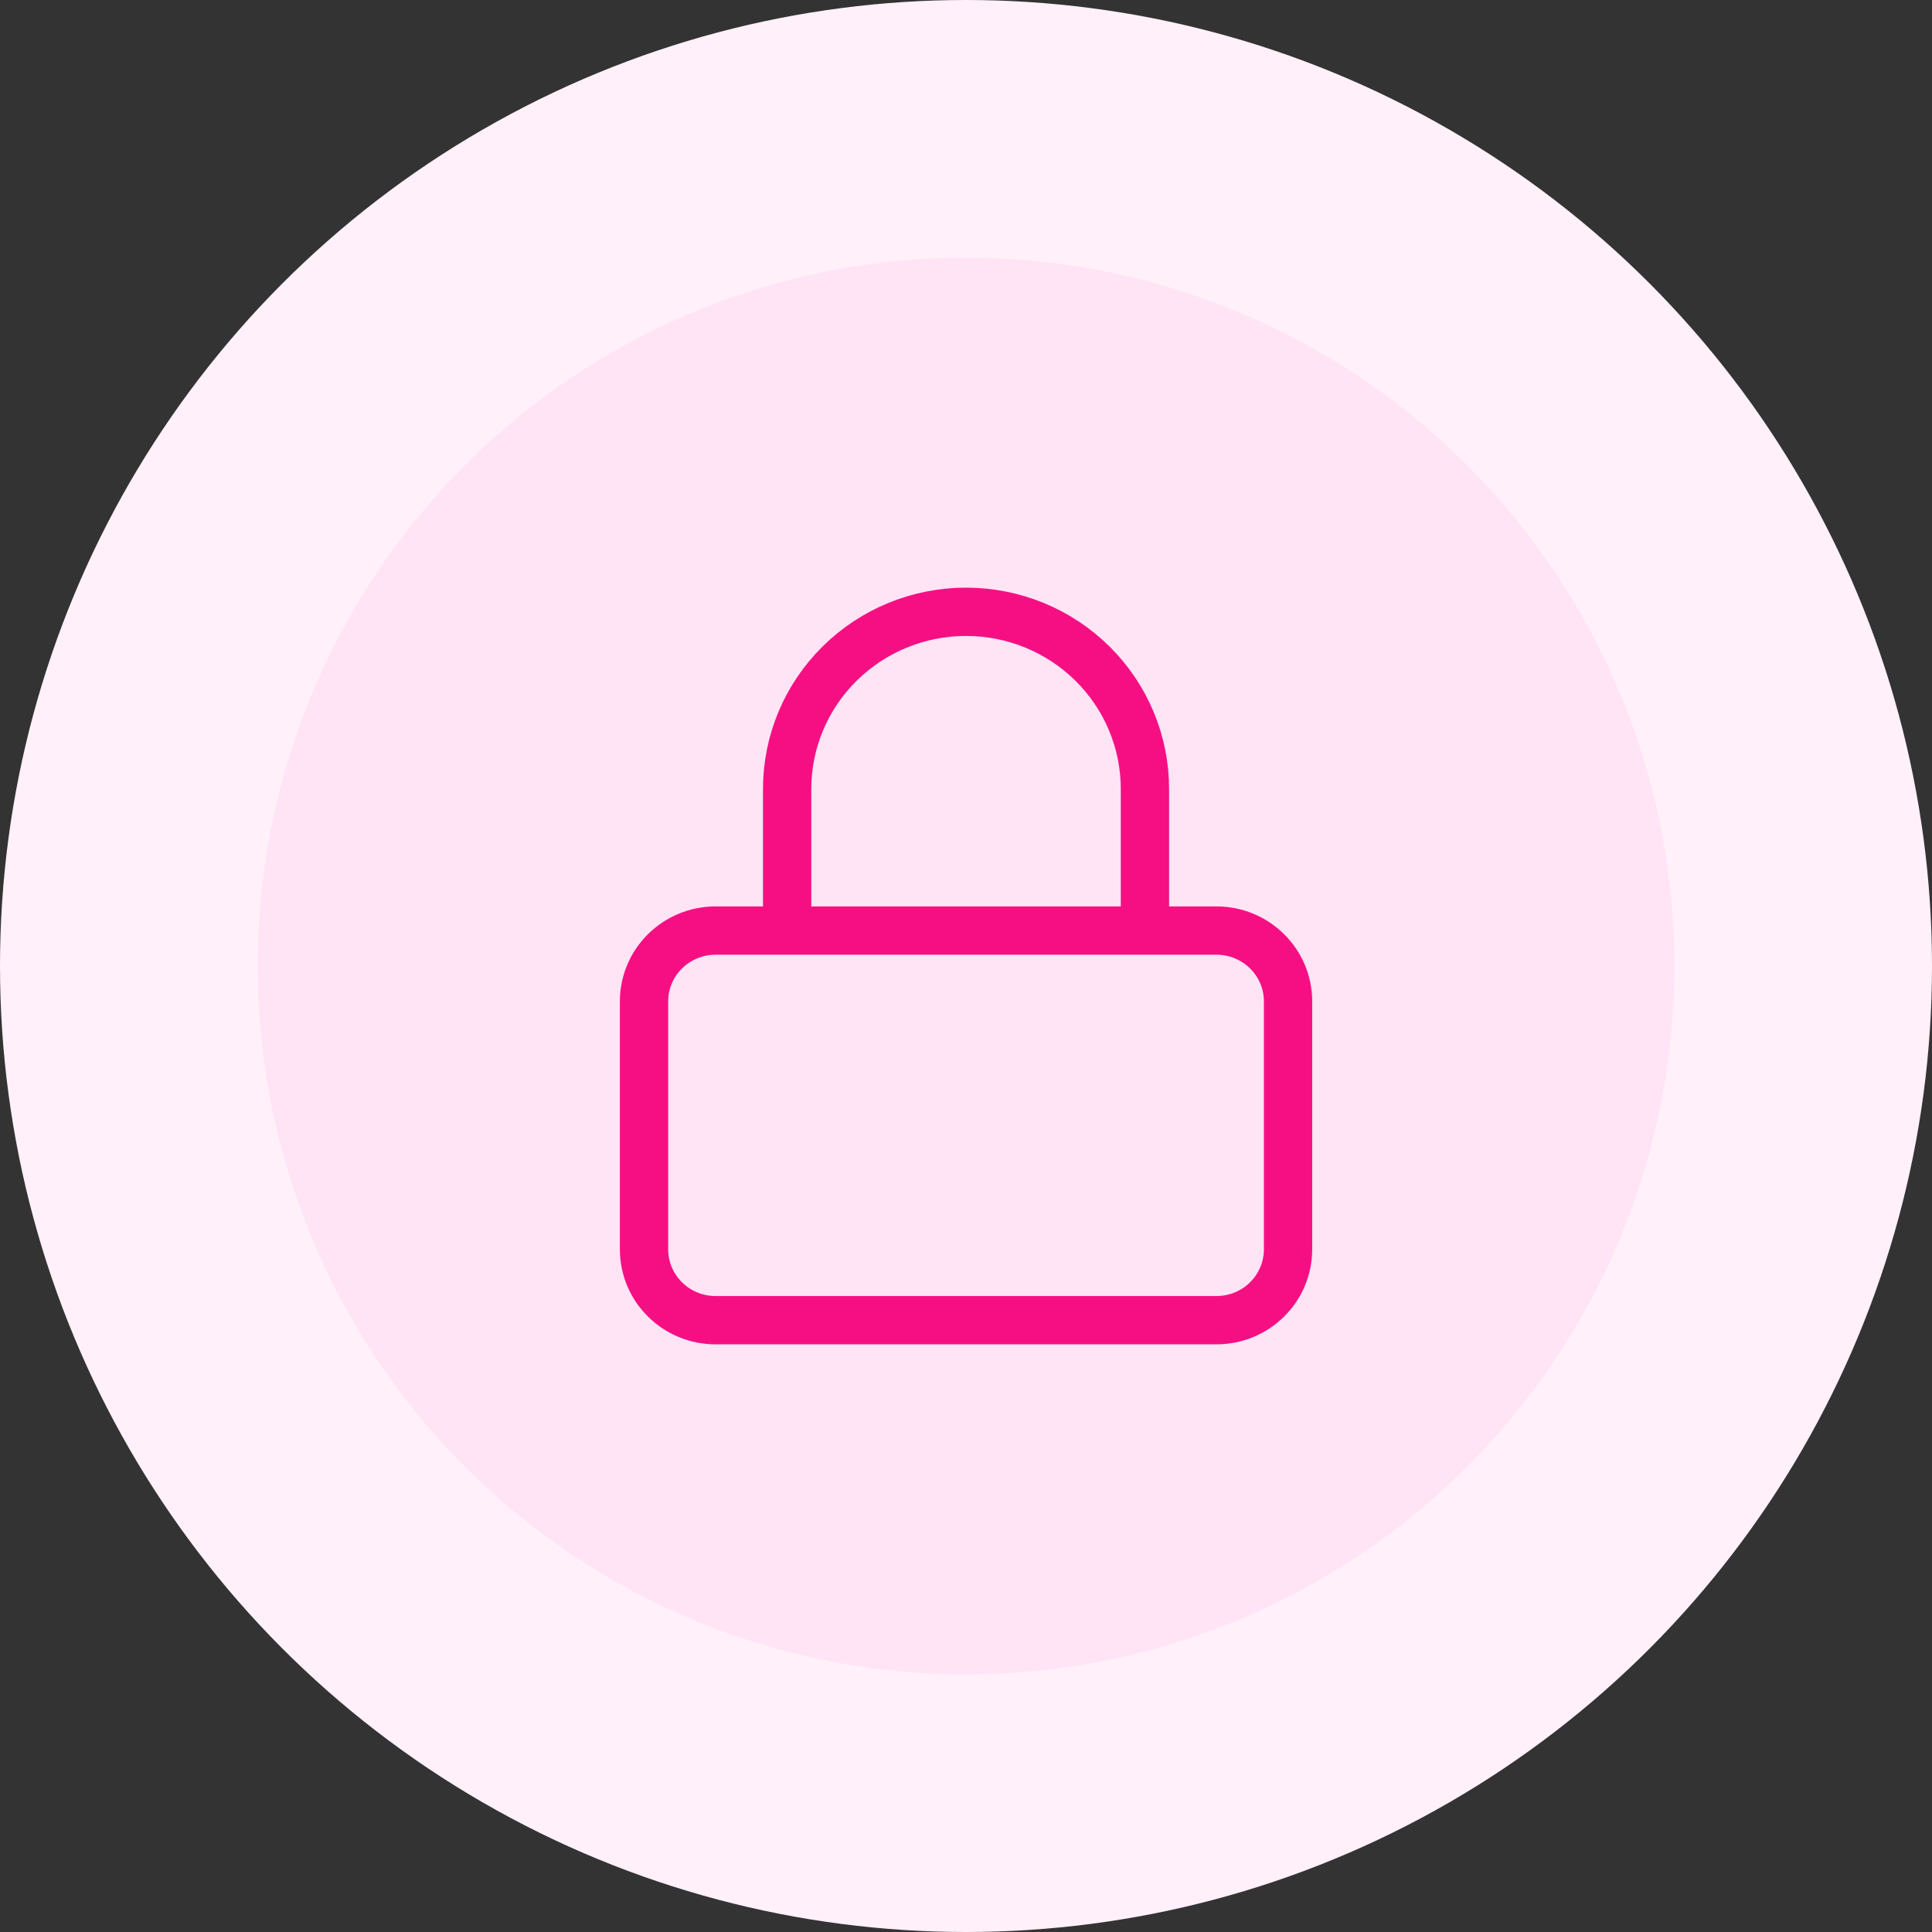 <svg xmlns="http://www.w3.org/2000/svg" width="80" height="80" viewBox="0 0 80 80" fill="none"><rect x="0" y="0" width="80" height="80" fill="#333333" stroke="none"/><circle cx="40" cy="40" r="40" fill="#FFF0F9"></circle><circle cx="40.001" cy="40" r="29.333" fill="#FFE4F5"></circle><path d="M32.594 38.533V32.666C32.594 30.721 33.374 28.856 34.764 27.481C36.153 26.106 38.037 25.333 40.001 25.333C41.966 25.333 43.85 26.106 45.239 27.481C46.628 28.856 47.409 30.721 47.409 32.666V38.533M29.631 38.533H50.372C52.008 38.533 53.335 39.846 53.335 41.466V51.733C53.335 53.353 52.008 54.666 50.372 54.666H29.631C27.994 54.666 26.668 53.353 26.668 51.733V41.466C26.668 39.846 27.994 38.533 29.631 38.533Z" stroke="#F60F83" stroke-width="2" stroke-linecap="round" stroke-linejoin="round"></path></svg>